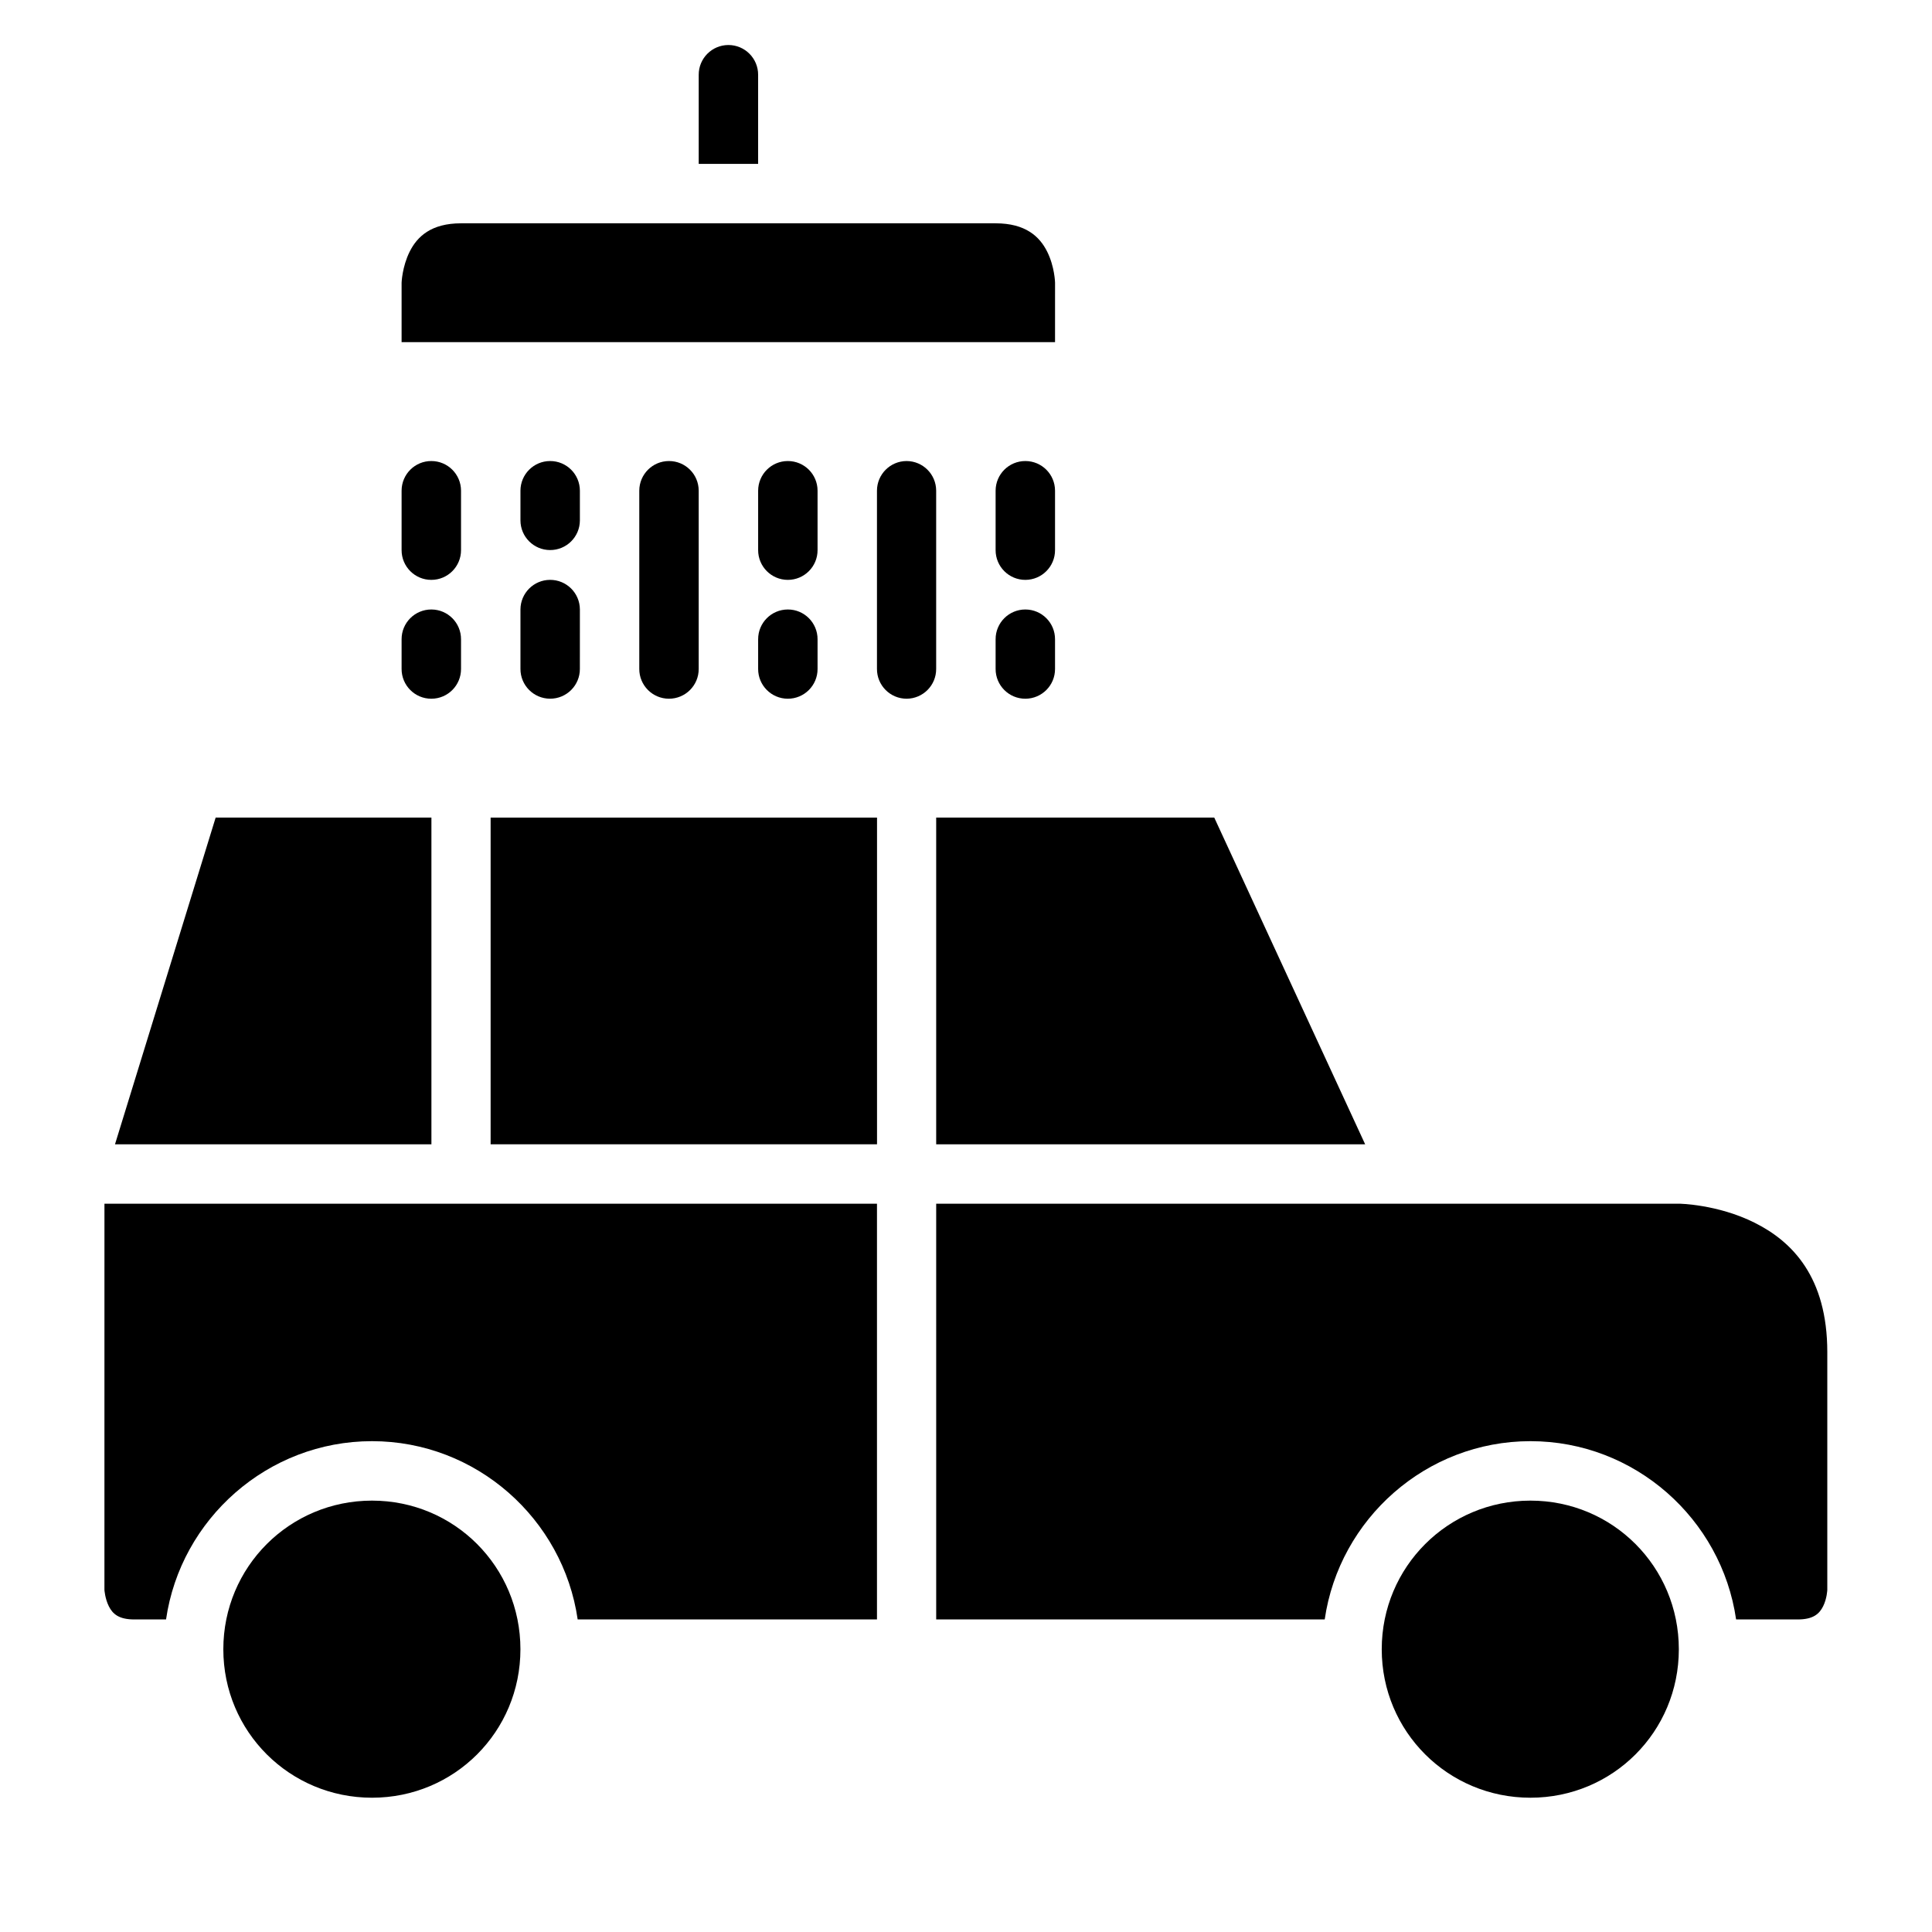 <?xml version="1.0" encoding="UTF-8"?>
<!-- Uploaded to: SVG Repo, www.svgrepo.com, Generator: SVG Repo Mixer Tools -->
<svg fill="#000000" width="800px" height="800px" version="1.1" viewBox="144 144 512 512" xmlns="http://www.w3.org/2000/svg">
 <g>
  <path d="m549.58 541.68c21.832 0 39.328 17.559 39.328 39.391 0 21.832-17.496 39.344-39.328 39.344s-39.406-17.512-39.406-39.344c0-21.832 17.574-39.391 39.406-39.391z"/>
  <path d="m242.59 541.68c21.832 0 39.328 17.559 39.328 39.391 0 21.832-17.496 39.344-39.328 39.344-21.832 0-39.406-17.512-39.406-39.344 0-21.832 17.574-39.391 39.406-39.391z"/>
  <path d="m392.1 462.99h196.81s10.18 0.094 20.109 5.059c9.93 4.965 19.234 14.371 19.234 34.285v62.992s-0.078 2.293-1.105 4.352c-1.027 2.059-2.676 3.492-6.734 3.492h-16.328c-3.856-26.625-26.848-47.246-54.504-47.246s-50.664 20.621-54.52 47.246h-102.96z"/>
  <path d="m171.68 462.99h204.73v110.18h-79.32c-3.856-26.625-26.848-47.246-54.504-47.246s-50.719 20.621-54.582 47.246h-8.41c-4.07 0-5.719-1.434-6.75-3.488-1.027-2.059-1.168-4.352-1.168-4.352z"/>
  <path d="m392.1 360.67h73.691l39.988 86.578h-113.68z"/>
  <path d="m274.02 360.67h102.4v86.578h-102.4z"/>
  <path d="m201.15 360.67h57.18v86.578h-83.855z"/>
  <path d="m266.18 203.18h141.67c7.894 0 11.645 3.469 13.656 7.496 2.012 4.027 2.094 8.25 2.094 8.25l-0.004 15.75h-173.17v-15.75s0.137-4.227 2.148-8.25c2.016-4.027 5.727-7.496 13.602-7.496z"/>
  <path d="m337.01 155.93c-4.352 0.016-7.859 3.555-7.844 7.902v23.602h15.746v-23.602c0.016-4.371-3.531-7.918-7.902-7.902z"/>
  <path d="m321.26 266.18c-4.324 0.012-7.828 3.516-7.844 7.844v47.242c-0.016 4.348 3.496 7.887 7.844 7.902 4.371 0.016 7.922-3.531 7.902-7.902v-47.242c-0.012-4.352-3.551-7.863-7.902-7.844z"/>
  <path d="m352.76 266.18c-4.324 0.012-7.828 3.516-7.844 7.844v15.746c-0.016 4.348 3.496 7.887 7.844 7.902 4.371 0.016 7.922-3.531 7.902-7.902v-15.746c-0.012-4.352-3.551-7.863-7.902-7.844z"/>
  <path d="m352.76 305.52c-4.348 0.016-7.859 3.555-7.844 7.902v7.844c-0.016 4.348 3.496 7.887 7.844 7.902 4.371 0.016 7.922-3.531 7.902-7.902v-7.844c0.016-4.371-3.531-7.922-7.902-7.902z"/>
  <path d="m415.75 266.18c-4.348-0.02-7.887 3.492-7.902 7.844v15.746c-0.016 4.371 3.531 7.922 7.902 7.902 4.348-0.016 7.863-3.555 7.844-7.902v-15.746c-0.012-4.328-3.516-7.832-7.844-7.844z"/>
  <path d="m415.75 305.52c-4.371-0.016-7.922 3.531-7.902 7.902v7.844c-0.016 4.371 3.531 7.922 7.902 7.902 4.348-0.016 7.863-3.555 7.844-7.902v-7.844c0.02-4.348-3.496-7.887-7.844-7.902z"/>
  <path d="m289.77 297.67c-4.324 0.012-7.828 3.516-7.844 7.844v15.746c-0.016 4.348 3.496 7.887 7.844 7.902 4.371 0.016 7.922-3.531 7.902-7.902l0.004-15.746c-0.016-4.352-3.555-7.863-7.906-7.844z"/>
  <path d="m289.77 266.18c-4.324 0.012-7.828 3.516-7.844 7.844v7.902c0.016 4.328 3.519 7.832 7.844 7.844 4.352 0.02 7.891-3.496 7.906-7.844v-7.902c-0.016-4.352-3.555-7.863-7.906-7.844z"/>
  <path d="m258.33 266.18c-4.348-0.02-7.887 3.492-7.902 7.844v15.746c-0.016 4.371 3.531 7.922 7.902 7.902 4.352-0.012 7.863-3.551 7.848-7.902v-15.746c-0.016-4.328-3.519-7.832-7.848-7.844z"/>
  <path d="m258.33 305.52c-4.371-0.016-7.922 3.531-7.902 7.902v7.844c-0.016 4.371 3.531 7.922 7.902 7.902 4.352-0.012 7.863-3.551 7.848-7.902v-7.844c0.016-4.348-3.496-7.887-7.848-7.902z"/>
  <path d="m384.25 266.18c-4.324 0.012-7.828 3.516-7.844 7.844v47.242c-0.02 4.352 3.496 7.891 7.844 7.902 4.352-0.012 7.863-3.551 7.844-7.902v-47.242c-0.012-4.328-3.516-7.832-7.844-7.844z"/>
 </g>
</svg>
